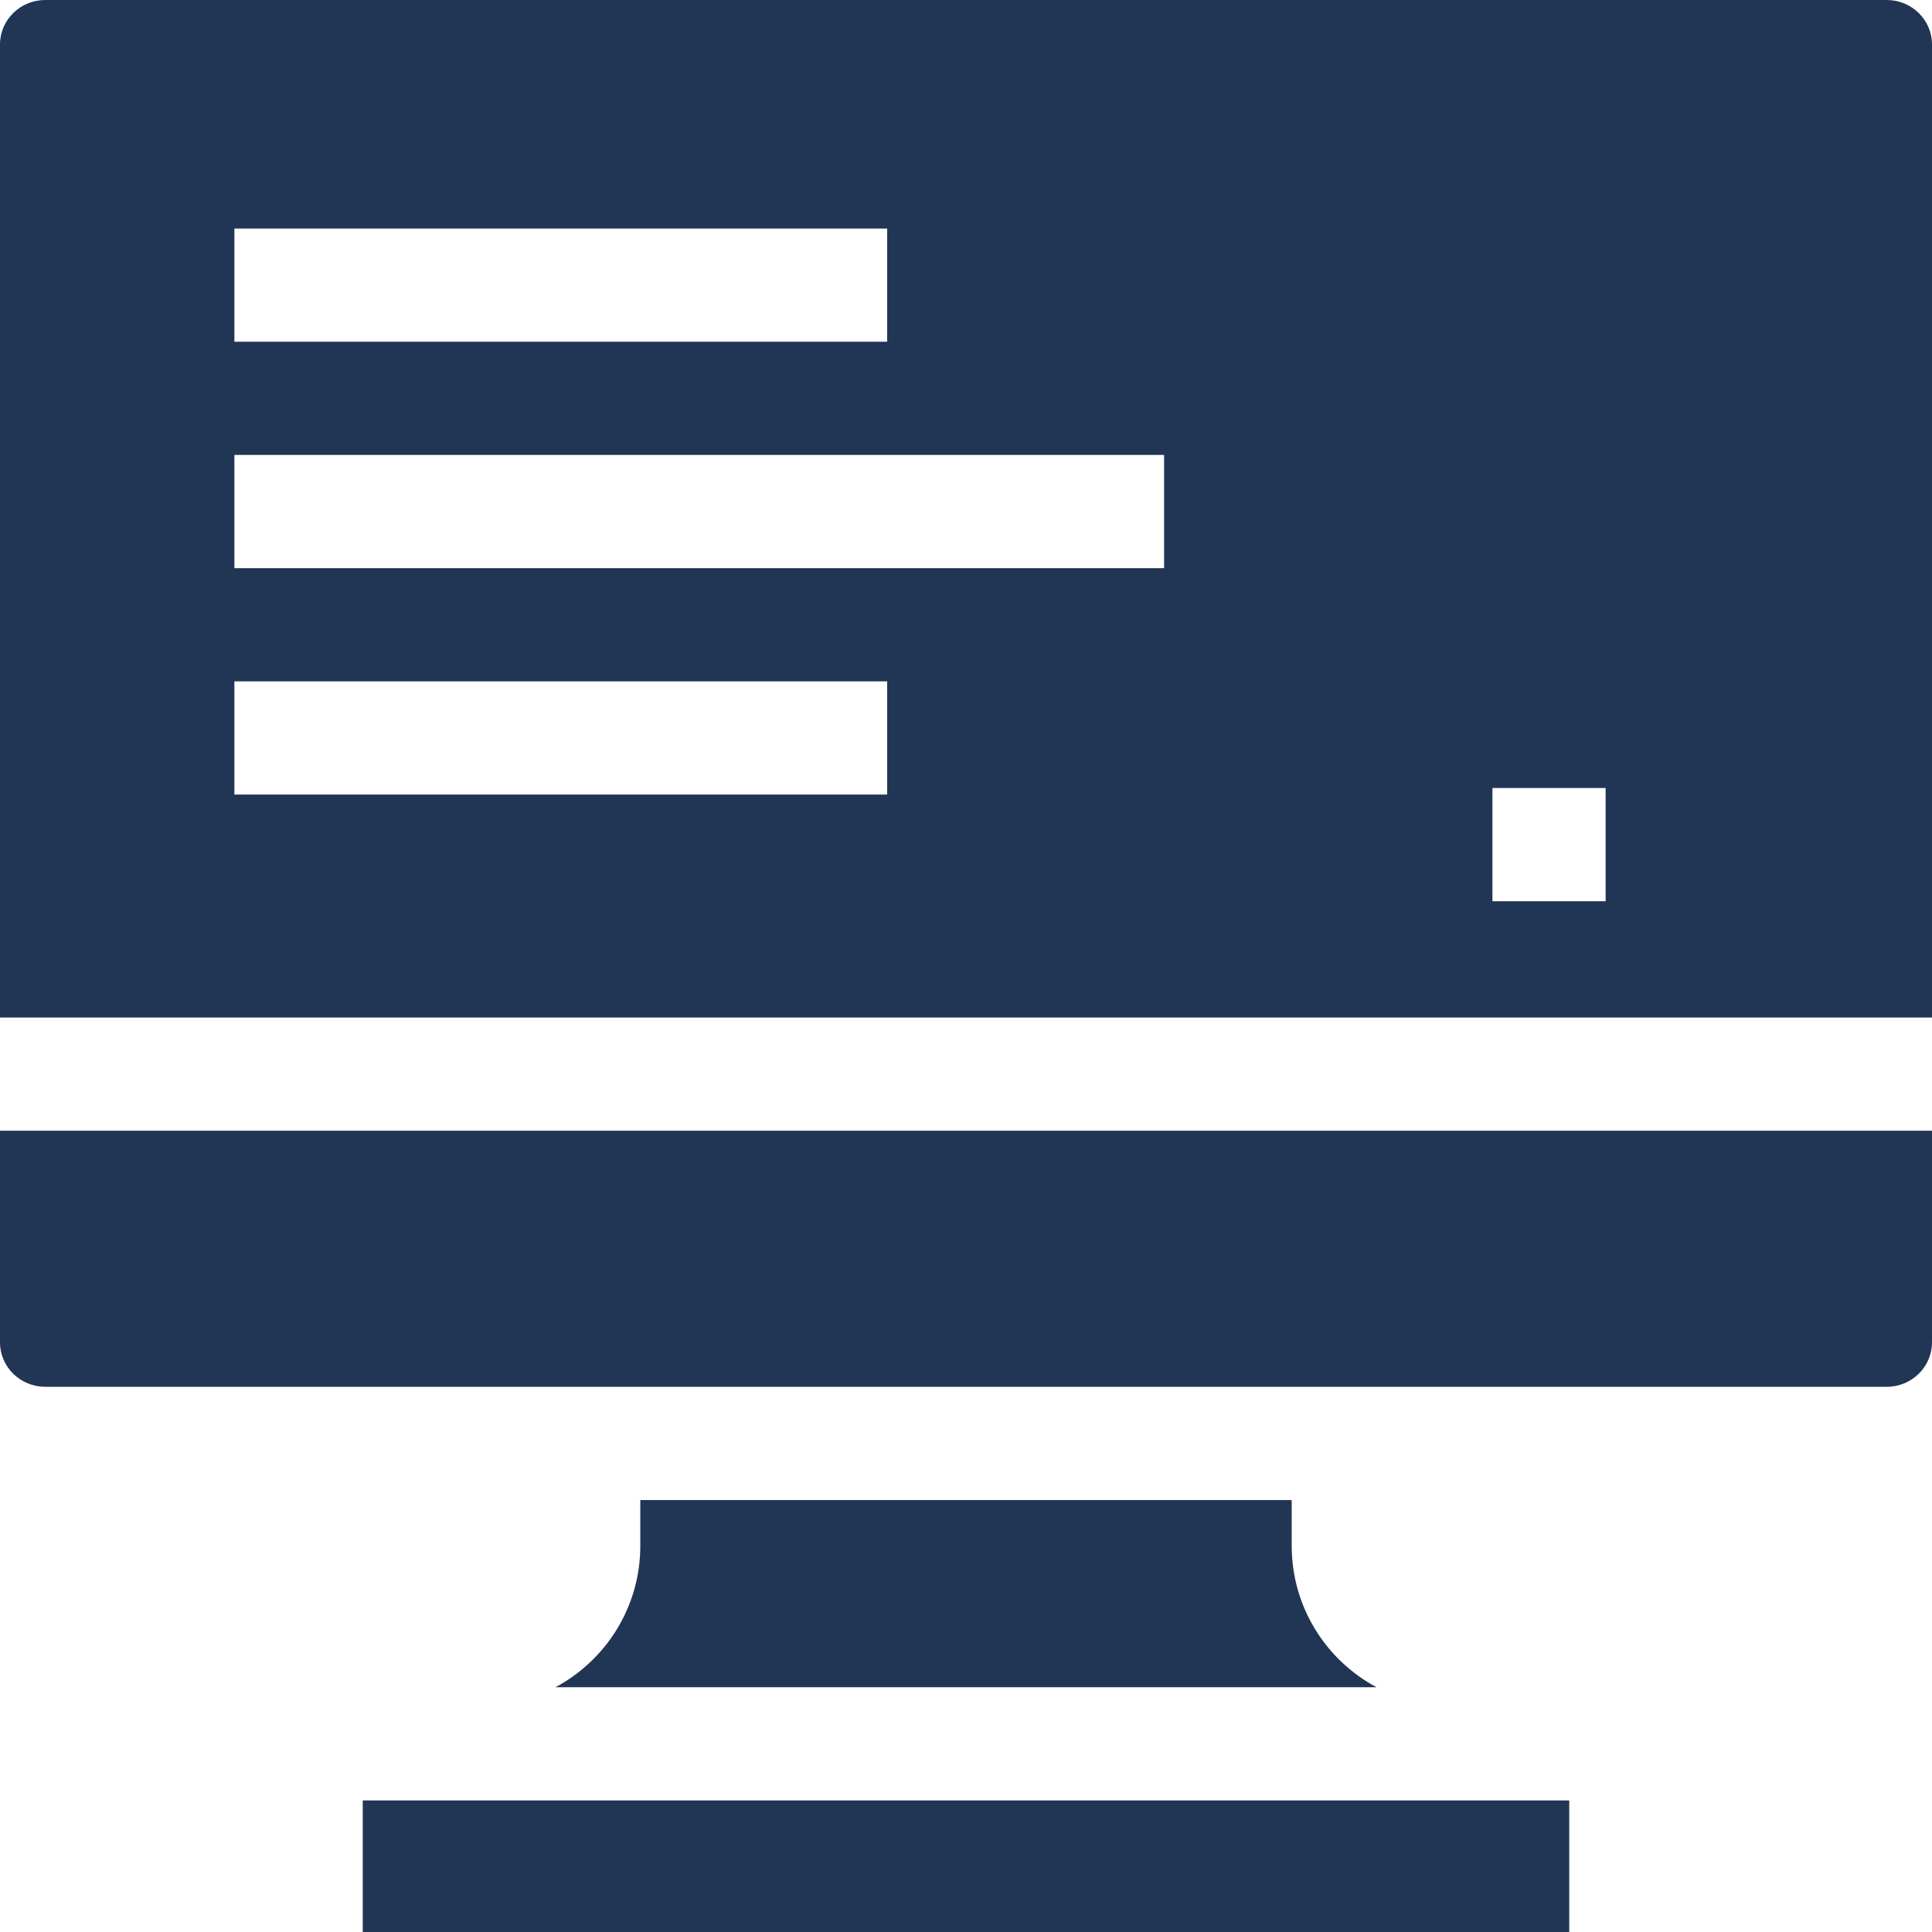 <svg id="Capa_1" enable-background="new 0 0 512 512" height="300" viewBox="0 0 512 512" width="300" xmlns="http://www.w3.org/2000/svg" version="1.1" xmlns:xlink="http://www.w3.org/1999/xlink" xmlns:svgjs="http://svgjs.dev/svgjs"><g width="100%" height="100%" transform="matrix(1,0,0,1,0,0)"><path d="m0 299.655v56.081c0 6.505 5.373 11.779 12 11.779h488c6.628 0 12-5.273 12-11.779v-56.081z" fill="#213555" fill-opacity="1" data-original-color="#000000ff" stroke="none" stroke-opacity="1"/><path d="m500 0h-488c-6.627 0-12 5.273-12 11.779v257.876h512v-257.876c0-6.506-5.373-11.779-12-11.779zm-437.887 60.563h172.999v30h-172.999zm172.999 150h-172.999v-30h172.999zm73.388-60h-246.387v-30h246.387zm117.01 88.268h-30v-30h30z" fill="#213555" fill-opacity="1" data-original-color="#000000ff" stroke="none" stroke-opacity="1"/><path d="m364.796 447.133c-13.378-7.154-22.483-21.254-22.483-37.484v-12.113h-172.625v12.113c0 16.231-9.105 30.331-22.483 37.484z" fill="#213555" fill-opacity="1" data-original-color="#000000ff" stroke="none" stroke-opacity="1"/><path d="m96.136 477.133h319.727v34.867h-319.727z" fill="#213555" fill-opacity="1" data-original-color="#000000ff" stroke="none" stroke-opacity="1"/></g></svg>